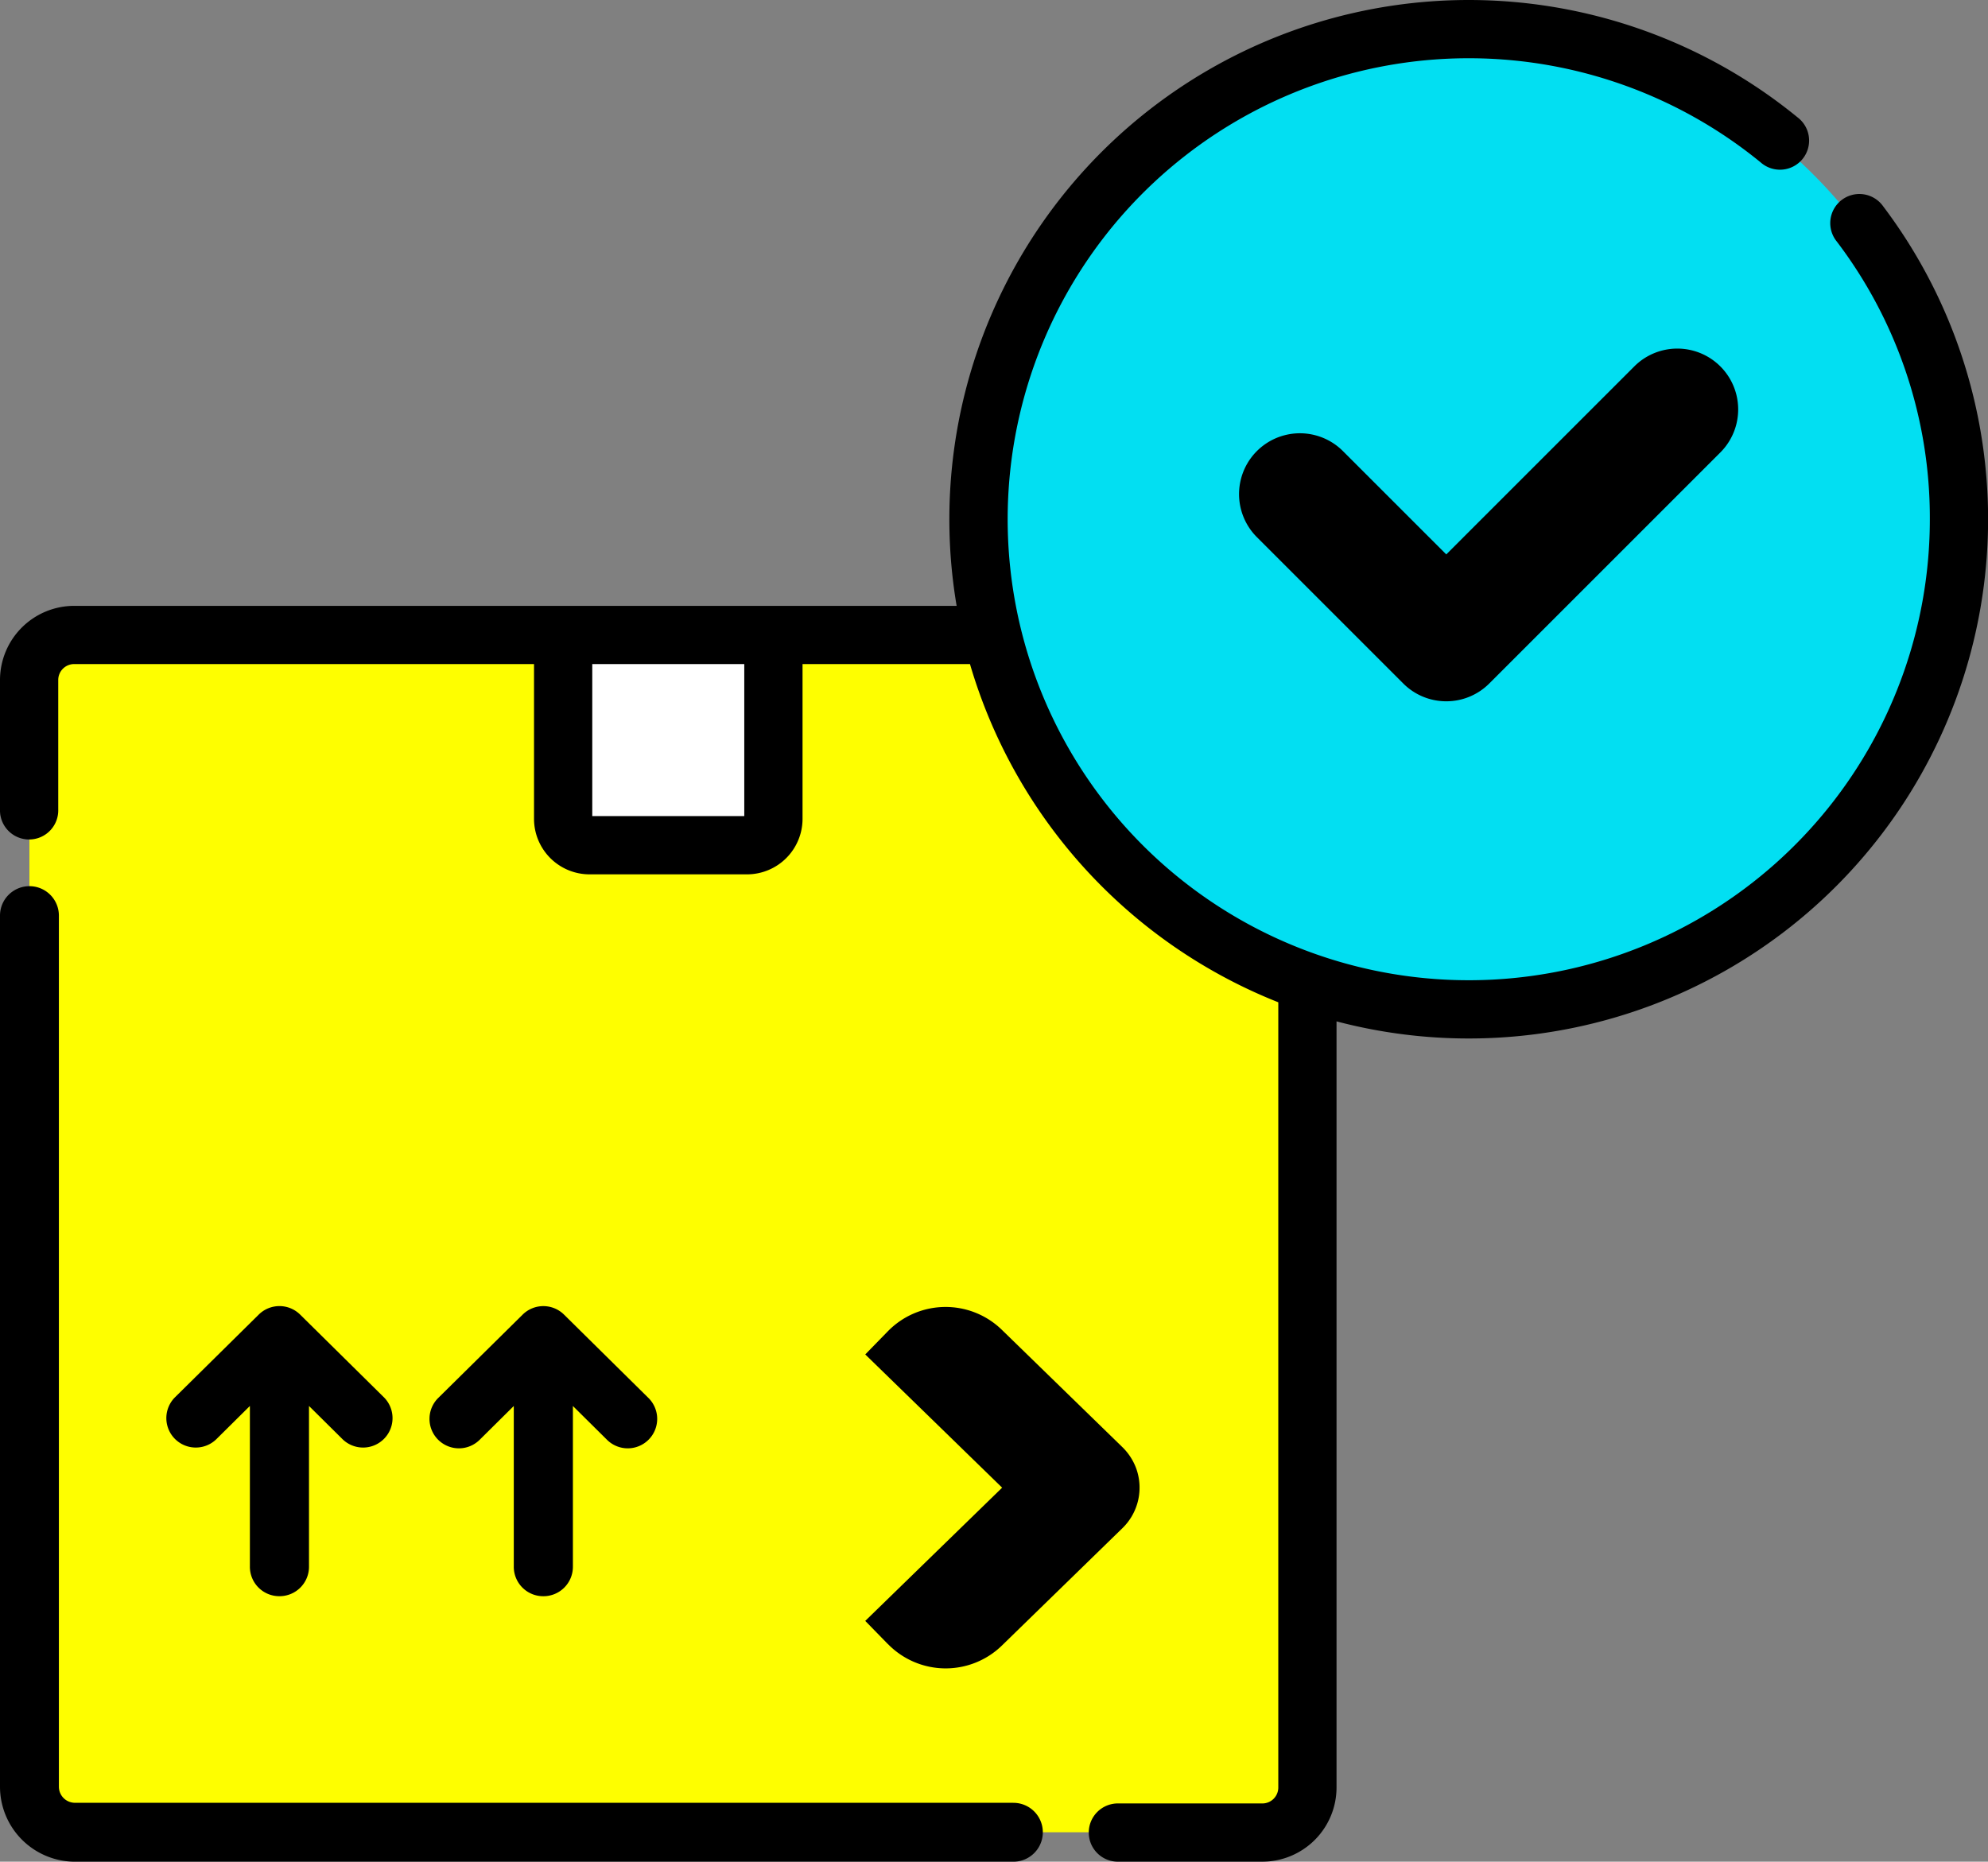 <?xml version="1.0" encoding="UTF-8"?>
<svg xmlns="http://www.w3.org/2000/svg" width="70.623" height="66.148" viewBox="0 0 70.623 66.148">
  <rect x="0" y="0" width="70.623" height="66.148" fill="#808080" stroke="none"/>
  <g id="icon-versand" transform="translate(0 -16.221)">
    <path id="Pfad_949" data-name="Pfad 949" d="M51.793,222.806H9.118A1.617,1.617,0,0,1,7.5,221.188V181.4a1.618,1.618,0,0,1,1.617-1.618H51.793a1.618,1.618,0,0,1,1.617,1.618v39.785A1.617,1.617,0,0,1,51.793,222.806Z" transform="translate(-6.455 -141.482)" fill="#fefe00"></path>
    <g id="Gruppe_1441" data-name="Gruppe 1441" transform="translate(30.74 62.659)">
      <path id="Pfad_951" data-name="Pfad 951" d="M224.045,366.415l-.8-.82,4.863-4.734-4.863-4.734.8-.82a2.866,2.866,0,0,1,4.052-.055l4.262,4.149a2.053,2.053,0,0,1,.506.762,2.009,2.009,0,0,1-.482,2.135L228.1,366.47a2.865,2.865,0,0,1-4.052-.055Z" transform="translate(-223.247 -354.44)"></path>
    </g>
    <path id="Pfad_952" data-name="Pfad 952" d="M151.636,187.337H145.98a.948.948,0,0,1-.948-.948v-6.6h7.552v6.6a.948.948,0,0,1-.948.948Z" transform="translate(-125.053 -141.034)" fill="#fff"></path>
    <circle id="Ellipse_84" data-name="Ellipse 84" cx="17.605" cy="17.605" r="17.605" transform="translate(34.366 17.267)" fill="#02dff2"></circle>
    <g id="Gruppe_1442" data-name="Gruppe 1442" transform="translate(44.018 28.607)">
      <path id="Pfad_955" data-name="Pfad 955" d="M321.406,113.654a2.155,2.155,0,0,1-1.528-.633l-5.2-5.2a2.161,2.161,0,0,1,3.057-3.057l3.671,3.671,6.68-6.68a2.161,2.161,0,0,1,3.057,3.057l-8.209,8.209a2.155,2.155,0,0,1-1.528.633Z" transform="translate(-314.046 -101.122)"></path>
    </g>
    <g id="Gruppe_1443" data-name="Gruppe 1443" transform="translate(0 16.221)">
      <path id="Pfad_956" data-name="Pfad 956" d="M36,279.793H2.664a.572.572,0,0,1-.572-.572V248.27a1.046,1.046,0,1,0-2.092,0v30.952a2.667,2.667,0,0,0,2.664,2.664H36a1.046,1.046,0,0,0,0-2.092Z" transform="translate(0 -215.737)"></path>
      <path id="Pfad_957" data-name="Pfad 957" d="M46.344,364.53a1.046,1.046,0,0,0,1.046-1.046v-5.713l1.2,1.189a1.046,1.046,0,0,0,1.47-1.488l-2.985-2.948a1.046,1.046,0,0,0-1.47,0l-2.985,2.948a1.046,1.046,0,0,0,1.47,1.488l1.2-1.189v5.713a1.045,1.045,0,0,0,1.046,1.046Z" transform="translate(-36.413 -307.815)"></path>
      <path id="Pfad_958" data-name="Pfad 958" d="M114.933,364.531a1.046,1.046,0,0,0,1.046-1.046v-5.713l1.2,1.189a1.046,1.046,0,1,0,1.47-1.488l-2.985-2.948a1.046,1.046,0,0,0-1.47,0l-2.985,2.948a1.046,1.046,0,1,0,1.47,1.488l1.2-1.189v5.713a1.046,1.046,0,0,0,1.046,1.046Z" transform="translate(-95.627 -307.815)"></path>
      <path id="Pfad_961" data-name="Pfad 961" d="M66.9,23.553a1.035,1.035,0,1,0-1.65,1.248,16.233,16.233,0,0,1,3.307,9.869,16.38,16.38,0,1,1-6.01-12.679,1.035,1.035,0,1,0,1.311-1.6A18.45,18.45,0,0,0,33.984,37.748H2.635A2.638,2.638,0,0,0,0,40.382v4.6a1.035,1.035,0,1,0,2.069,0v-4.6a.566.566,0,0,1,.566-.566H18.971v5.5a1.974,1.974,0,0,0,1.972,1.972h5.595a1.974,1.974,0,0,0,1.972-1.972v-5.5h5.948A18.535,18.535,0,0,0,45.411,51.834v27.9a.566.566,0,0,1-.566.566h-5.1a1.035,1.035,0,1,0,0,2.069h5.1a2.638,2.638,0,0,0,2.635-2.635V52.512A18.449,18.449,0,0,0,66.9,23.553ZM26.44,45.217h-5.4v-5.4h5.4Z" transform="translate(0 -16.221)"></path>
    </g>
  </g>
</svg>

